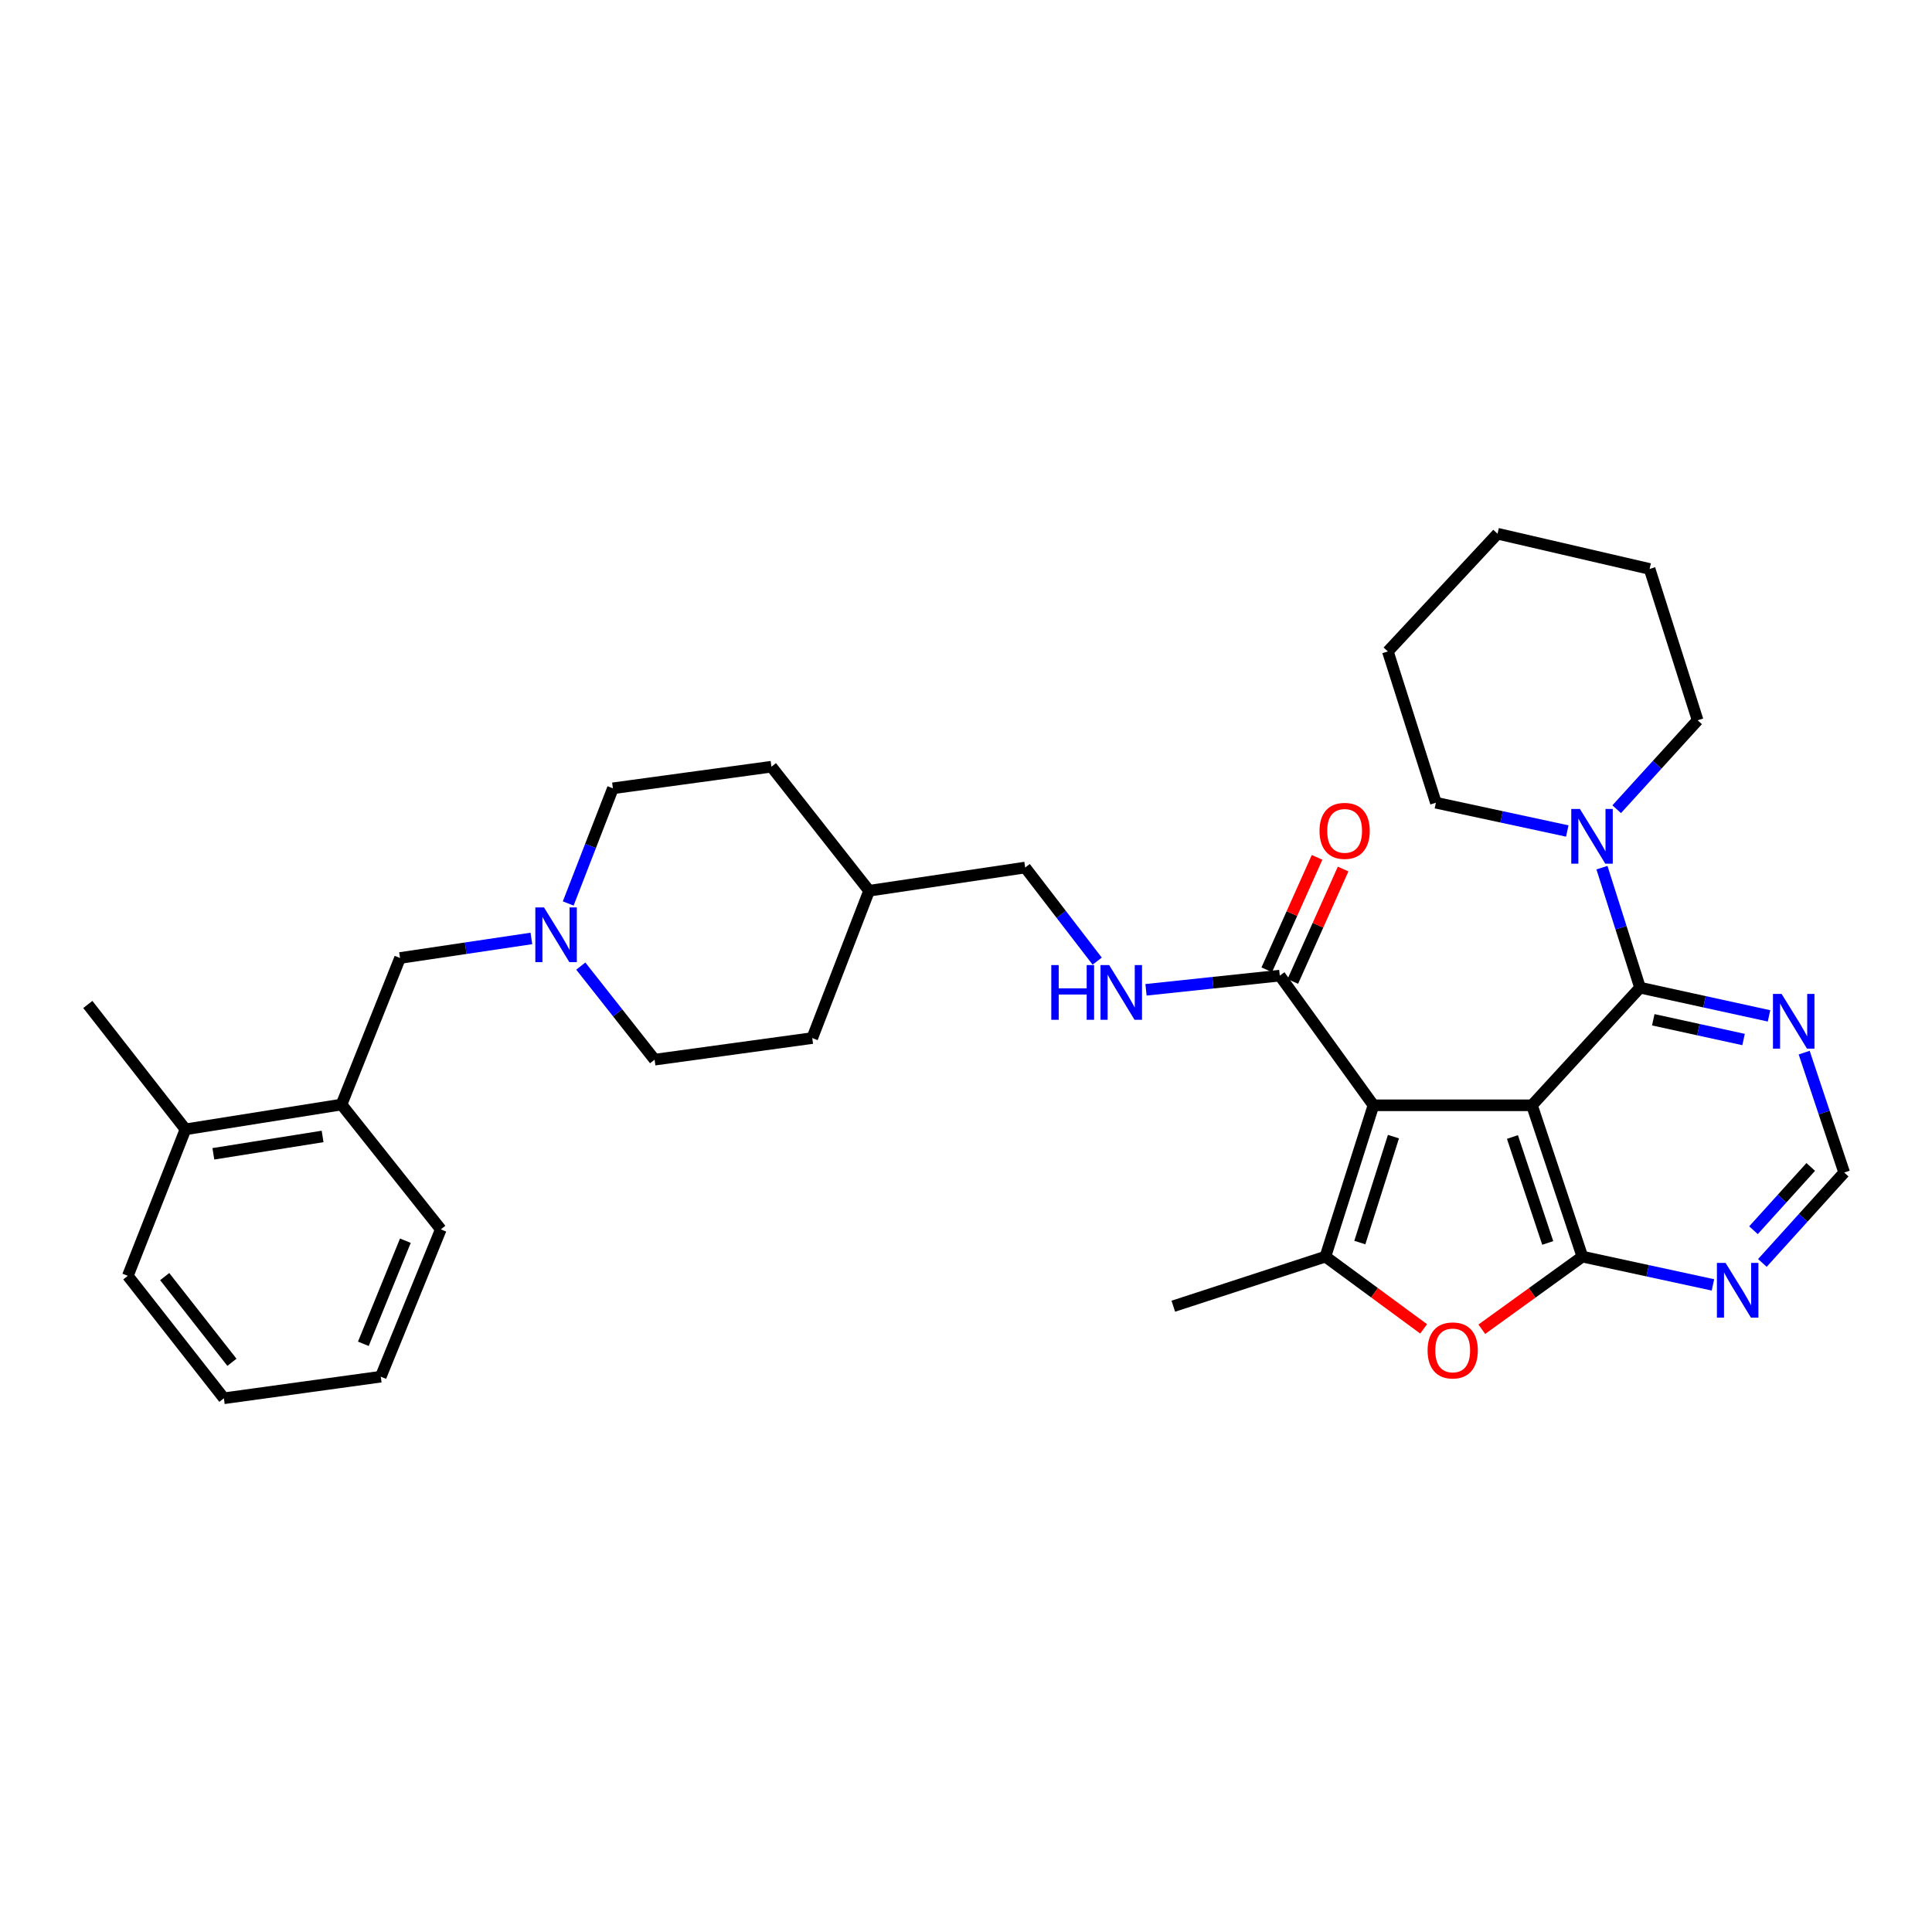 <?xml version='1.0' encoding='iso-8859-1'?>
<svg version='1.1' baseProfile='full'
              xmlns='http://www.w3.org/2000/svg'
                      xmlns:rdkit='http://www.rdkit.org/xml'
                      xmlns:xlink='http://www.w3.org/1999/xlink'
                  xml:space='preserve'
width='1000px' height='1000px' viewBox='0 0 1000 1000'>
<!-- END OF HEADER -->
<rect style='opacity:1.0;fill:#FFFFFF;stroke:none' width='1000' height='1000' x='0' y='0'> </rect>
<path class='bond-0' d='M 792.944,572.101 L 710.895,572.101' style='fill:none;fill-rule:evenodd;stroke:#000000;stroke-width:6px;stroke-linecap:butt;stroke-linejoin:miter;stroke-opacity:1' />
<path class='bond-1' d='M 792.944,572.101 L 819.035,650.424' style='fill:none;fill-rule:evenodd;stroke:#000000;stroke-width:6px;stroke-linecap:butt;stroke-linejoin:miter;stroke-opacity:1' />
<path class='bond-1' d='M 782.841,588.519 L 801.105,643.344' style='fill:none;fill-rule:evenodd;stroke:#000000;stroke-width:6px;stroke-linecap:butt;stroke-linejoin:miter;stroke-opacity:1' />
<path class='bond-3' d='M 792.944,572.101 L 848.876,511.211' style='fill:none;fill-rule:evenodd;stroke:#000000;stroke-width:6px;stroke-linecap:butt;stroke-linejoin:miter;stroke-opacity:1' />
<path class='bond-2' d='M 710.895,572.101 L 686.035,650.424' style='fill:none;fill-rule:evenodd;stroke:#000000;stroke-width:6px;stroke-linecap:butt;stroke-linejoin:miter;stroke-opacity:1' />
<path class='bond-2' d='M 721.247,588.319 L 703.845,643.145' style='fill:none;fill-rule:evenodd;stroke:#000000;stroke-width:6px;stroke-linecap:butt;stroke-linejoin:miter;stroke-opacity:1' />
<path class='bond-5' d='M 710.895,572.101 L 662.414,504.982' style='fill:none;fill-rule:evenodd;stroke:#000000;stroke-width:6px;stroke-linecap:butt;stroke-linejoin:miter;stroke-opacity:1' />
<path class='bond-4' d='M 819.035,650.424 L 793.01,669.218' style='fill:none;fill-rule:evenodd;stroke:#000000;stroke-width:6px;stroke-linecap:butt;stroke-linejoin:miter;stroke-opacity:1' />
<path class='bond-4' d='M 793.01,669.218 L 766.985,688.013' style='fill:none;fill-rule:evenodd;stroke:#FF0000;stroke-width:6px;stroke-linecap:butt;stroke-linejoin:miter;stroke-opacity:1' />
<path class='bond-7' d='M 819.035,650.424 L 852.824,657.742' style='fill:none;fill-rule:evenodd;stroke:#000000;stroke-width:6px;stroke-linecap:butt;stroke-linejoin:miter;stroke-opacity:1' />
<path class='bond-7' d='M 852.824,657.742 L 886.613,665.06' style='fill:none;fill-rule:evenodd;stroke:#0000FF;stroke-width:6px;stroke-linecap:butt;stroke-linejoin:miter;stroke-opacity:1' />
<path class='bond-19' d='M 686.035,650.424 L 607.302,676.096' style='fill:none;fill-rule:evenodd;stroke:#000000;stroke-width:6px;stroke-linecap:butt;stroke-linejoin:miter;stroke-opacity:1' />
<path class='bond-33' d='M 686.035,650.424 L 711.453,669.125' style='fill:none;fill-rule:evenodd;stroke:#000000;stroke-width:6px;stroke-linecap:butt;stroke-linejoin:miter;stroke-opacity:1' />
<path class='bond-33' d='M 711.453,669.125 L 736.87,687.827' style='fill:none;fill-rule:evenodd;stroke:#FF0000;stroke-width:6px;stroke-linecap:butt;stroke-linejoin:miter;stroke-opacity:1' />
<path class='bond-6' d='M 848.876,511.211 L 839.023,480.153' style='fill:none;fill-rule:evenodd;stroke:#000000;stroke-width:6px;stroke-linecap:butt;stroke-linejoin:miter;stroke-opacity:1' />
<path class='bond-6' d='M 839.023,480.153 L 829.169,449.095' style='fill:none;fill-rule:evenodd;stroke:#0000FF;stroke-width:6px;stroke-linecap:butt;stroke-linejoin:miter;stroke-opacity:1' />
<path class='bond-8' d='M 848.876,511.211 L 882.261,518.514' style='fill:none;fill-rule:evenodd;stroke:#000000;stroke-width:6px;stroke-linecap:butt;stroke-linejoin:miter;stroke-opacity:1' />
<path class='bond-8' d='M 882.261,518.514 L 915.646,525.816' style='fill:none;fill-rule:evenodd;stroke:#0000FF;stroke-width:6px;stroke-linecap:butt;stroke-linejoin:miter;stroke-opacity:1' />
<path class='bond-8' d='M 855.735,527.834 L 879.104,532.946' style='fill:none;fill-rule:evenodd;stroke:#000000;stroke-width:6px;stroke-linecap:butt;stroke-linejoin:miter;stroke-opacity:1' />
<path class='bond-8' d='M 879.104,532.946 L 902.474,538.057' style='fill:none;fill-rule:evenodd;stroke:#0000FF;stroke-width:6px;stroke-linecap:butt;stroke-linejoin:miter;stroke-opacity:1' />
<path class='bond-10' d='M 662.414,504.982 L 627.792,508.653' style='fill:none;fill-rule:evenodd;stroke:#000000;stroke-width:6px;stroke-linecap:butt;stroke-linejoin:miter;stroke-opacity:1' />
<path class='bond-10' d='M 627.792,508.653 L 593.169,512.324' style='fill:none;fill-rule:evenodd;stroke:#0000FF;stroke-width:6px;stroke-linecap:butt;stroke-linejoin:miter;stroke-opacity:1' />
<path class='bond-14' d='M 669.157,507.999 L 682.178,478.903' style='fill:none;fill-rule:evenodd;stroke:#000000;stroke-width:6px;stroke-linecap:butt;stroke-linejoin:miter;stroke-opacity:1' />
<path class='bond-14' d='M 682.178,478.903 L 695.2,449.807' style='fill:none;fill-rule:evenodd;stroke:#FF0000;stroke-width:6px;stroke-linecap:butt;stroke-linejoin:miter;stroke-opacity:1' />
<path class='bond-14' d='M 655.672,501.964 L 668.694,472.868' style='fill:none;fill-rule:evenodd;stroke:#000000;stroke-width:6px;stroke-linecap:butt;stroke-linejoin:miter;stroke-opacity:1' />
<path class='bond-14' d='M 668.694,472.868 L 681.715,443.772' style='fill:none;fill-rule:evenodd;stroke:#FF0000;stroke-width:6px;stroke-linecap:butt;stroke-linejoin:miter;stroke-opacity:1' />
<path class='bond-23' d='M 811.218,430.123 L 777.217,422.802' style='fill:none;fill-rule:evenodd;stroke:#0000FF;stroke-width:6px;stroke-linecap:butt;stroke-linejoin:miter;stroke-opacity:1' />
<path class='bond-23' d='M 777.217,422.802 L 743.215,415.481' style='fill:none;fill-rule:evenodd;stroke:#000000;stroke-width:6px;stroke-linecap:butt;stroke-linejoin:miter;stroke-opacity:1' />
<path class='bond-24' d='M 836.795,418.849 L 857.744,395.83' style='fill:none;fill-rule:evenodd;stroke:#0000FF;stroke-width:6px;stroke-linecap:butt;stroke-linejoin:miter;stroke-opacity:1' />
<path class='bond-24' d='M 857.744,395.83 L 878.693,372.811' style='fill:none;fill-rule:evenodd;stroke:#000000;stroke-width:6px;stroke-linecap:butt;stroke-linejoin:miter;stroke-opacity:1' />
<path class='bond-34' d='M 912.203,653.692 L 933.374,630.296' style='fill:none;fill-rule:evenodd;stroke:#0000FF;stroke-width:6px;stroke-linecap:butt;stroke-linejoin:miter;stroke-opacity:1' />
<path class='bond-34' d='M 933.374,630.296 L 954.545,606.9' style='fill:none;fill-rule:evenodd;stroke:#000000;stroke-width:6px;stroke-linecap:butt;stroke-linejoin:miter;stroke-opacity:1' />
<path class='bond-34' d='M 907.6,636.761 L 922.42,620.384' style='fill:none;fill-rule:evenodd;stroke:#0000FF;stroke-width:6px;stroke-linecap:butt;stroke-linejoin:miter;stroke-opacity:1' />
<path class='bond-34' d='M 922.42,620.384 L 937.24,604.007' style='fill:none;fill-rule:evenodd;stroke:#000000;stroke-width:6px;stroke-linecap:butt;stroke-linejoin:miter;stroke-opacity:1' />
<path class='bond-11' d='M 933.835,544.834 L 944.19,575.867' style='fill:none;fill-rule:evenodd;stroke:#0000FF;stroke-width:6px;stroke-linecap:butt;stroke-linejoin:miter;stroke-opacity:1' />
<path class='bond-11' d='M 944.19,575.867 L 954.545,606.9' style='fill:none;fill-rule:evenodd;stroke:#000000;stroke-width:6px;stroke-linecap:butt;stroke-linejoin:miter;stroke-opacity:1' />
<path class='bond-9' d='M 294.108,467.639 L 305.674,437.834' style='fill:none;fill-rule:evenodd;stroke:#0000FF;stroke-width:6px;stroke-linecap:butt;stroke-linejoin:miter;stroke-opacity:1' />
<path class='bond-9' d='M 305.674,437.834 L 317.24,408.029' style='fill:none;fill-rule:evenodd;stroke:#000000;stroke-width:6px;stroke-linecap:butt;stroke-linejoin:miter;stroke-opacity:1' />
<path class='bond-13' d='M 275.043,485.734 L 241.05,490.795' style='fill:none;fill-rule:evenodd;stroke:#0000FF;stroke-width:6px;stroke-linecap:butt;stroke-linejoin:miter;stroke-opacity:1' />
<path class='bond-13' d='M 241.05,490.795 L 207.056,495.855' style='fill:none;fill-rule:evenodd;stroke:#000000;stroke-width:6px;stroke-linecap:butt;stroke-linejoin:miter;stroke-opacity:1' />
<path class='bond-36' d='M 300.617,500.05 L 319.717,524.265' style='fill:none;fill-rule:evenodd;stroke:#0000FF;stroke-width:6px;stroke-linecap:butt;stroke-linejoin:miter;stroke-opacity:1' />
<path class='bond-36' d='M 319.717,524.265 L 338.817,548.481' style='fill:none;fill-rule:evenodd;stroke:#000000;stroke-width:6px;stroke-linecap:butt;stroke-linejoin:miter;stroke-opacity:1' />
<path class='bond-18' d='M 567.906,497.483 L 549.272,473.258' style='fill:none;fill-rule:evenodd;stroke:#0000FF;stroke-width:6px;stroke-linecap:butt;stroke-linejoin:miter;stroke-opacity:1' />
<path class='bond-18' d='M 549.272,473.258 L 530.638,449.033' style='fill:none;fill-rule:evenodd;stroke:#000000;stroke-width:6px;stroke-linecap:butt;stroke-linejoin:miter;stroke-opacity:1' />
<path class='bond-12' d='M 176.772,571.707 L 207.056,495.855' style='fill:none;fill-rule:evenodd;stroke:#000000;stroke-width:6px;stroke-linecap:butt;stroke-linejoin:miter;stroke-opacity:1' />
<path class='bond-15' d='M 176.772,571.707 L 96.003,584.544' style='fill:none;fill-rule:evenodd;stroke:#000000;stroke-width:6px;stroke-linecap:butt;stroke-linejoin:miter;stroke-opacity:1' />
<path class='bond-15' d='M 166.975,588.223 L 110.437,597.208' style='fill:none;fill-rule:evenodd;stroke:#000000;stroke-width:6px;stroke-linecap:butt;stroke-linejoin:miter;stroke-opacity:1' />
<path class='bond-25' d='M 176.772,571.707 L 228.166,636.323' style='fill:none;fill-rule:evenodd;stroke:#000000;stroke-width:6px;stroke-linecap:butt;stroke-linejoin:miter;stroke-opacity:1' />
<path class='bond-26' d='M 96.003,584.544 L 45.455,519.911' style='fill:none;fill-rule:evenodd;stroke:#000000;stroke-width:6px;stroke-linecap:butt;stroke-linejoin:miter;stroke-opacity:1' />
<path class='bond-27' d='M 96.003,584.544 L 66.162,660.371' style='fill:none;fill-rule:evenodd;stroke:#000000;stroke-width:6px;stroke-linecap:butt;stroke-linejoin:miter;stroke-opacity:1' />
<path class='bond-16' d='M 317.24,408.029 L 399.288,396.842' style='fill:none;fill-rule:evenodd;stroke:#000000;stroke-width:6px;stroke-linecap:butt;stroke-linejoin:miter;stroke-opacity:1' />
<path class='bond-17' d='M 338.817,548.481 L 420.422,537.302' style='fill:none;fill-rule:evenodd;stroke:#000000;stroke-width:6px;stroke-linecap:butt;stroke-linejoin:miter;stroke-opacity:1' />
<path class='bond-20' d='M 530.638,449.033 L 449.845,461.048' style='fill:none;fill-rule:evenodd;stroke:#000000;stroke-width:6px;stroke-linecap:butt;stroke-linejoin:miter;stroke-opacity:1' />
<path class='bond-21' d='M 449.845,461.048 L 420.422,537.302' style='fill:none;fill-rule:evenodd;stroke:#000000;stroke-width:6px;stroke-linecap:butt;stroke-linejoin:miter;stroke-opacity:1' />
<path class='bond-22' d='M 449.845,461.048 L 399.288,396.842' style='fill:none;fill-rule:evenodd;stroke:#000000;stroke-width:6px;stroke-linecap:butt;stroke-linejoin:miter;stroke-opacity:1' />
<path class='bond-28' d='M 743.215,415.481 L 718.355,337.183' style='fill:none;fill-rule:evenodd;stroke:#000000;stroke-width:6px;stroke-linecap:butt;stroke-linejoin:miter;stroke-opacity:1' />
<path class='bond-29' d='M 878.693,372.811 L 853.834,294.489' style='fill:none;fill-rule:evenodd;stroke:#000000;stroke-width:6px;stroke-linecap:butt;stroke-linejoin:miter;stroke-opacity:1' />
<path class='bond-30' d='M 228.166,636.323 L 197.085,712.569' style='fill:none;fill-rule:evenodd;stroke:#000000;stroke-width:6px;stroke-linecap:butt;stroke-linejoin:miter;stroke-opacity:1' />
<path class='bond-30' d='M 209.823,642.184 L 188.067,695.556' style='fill:none;fill-rule:evenodd;stroke:#000000;stroke-width:6px;stroke-linecap:butt;stroke-linejoin:miter;stroke-opacity:1' />
<path class='bond-37' d='M 66.162,660.371 L 115.881,723.748' style='fill:none;fill-rule:evenodd;stroke:#000000;stroke-width:6px;stroke-linecap:butt;stroke-linejoin:miter;stroke-opacity:1' />
<path class='bond-37' d='M 85.243,660.759 L 120.047,705.123' style='fill:none;fill-rule:evenodd;stroke:#000000;stroke-width:6px;stroke-linecap:butt;stroke-linejoin:miter;stroke-opacity:1' />
<path class='bond-35' d='M 718.355,337.183 L 775.117,276.252' style='fill:none;fill-rule:evenodd;stroke:#000000;stroke-width:6px;stroke-linecap:butt;stroke-linejoin:miter;stroke-opacity:1' />
<path class='bond-32' d='M 853.834,294.489 L 775.117,276.252' style='fill:none;fill-rule:evenodd;stroke:#000000;stroke-width:6px;stroke-linecap:butt;stroke-linejoin:miter;stroke-opacity:1' />
<path class='bond-31' d='M 197.085,712.569 L 115.881,723.748' style='fill:none;fill-rule:evenodd;stroke:#000000;stroke-width:6px;stroke-linecap:butt;stroke-linejoin:miter;stroke-opacity:1' />
<path  class='atom-5' d='M 738.915 698.976
Q 738.915 692.176, 742.275 688.376
Q 745.635 684.576, 751.915 684.576
Q 758.195 684.576, 761.555 688.376
Q 764.915 692.176, 764.915 698.976
Q 764.915 705.856, 761.515 709.776
Q 758.115 713.656, 751.915 713.656
Q 745.675 713.656, 742.275 709.776
Q 738.915 705.896, 738.915 698.976
M 751.915 710.456
Q 756.235 710.456, 758.555 707.576
Q 760.915 704.656, 760.915 698.976
Q 760.915 693.416, 758.555 690.616
Q 756.235 687.776, 751.915 687.776
Q 747.595 687.776, 745.235 690.576
Q 742.915 693.376, 742.915 698.976
Q 742.915 704.696, 745.235 707.576
Q 747.595 710.456, 751.915 710.456
' fill='#FF0000'/>
<path  class='atom-7' d='M 817.765 418.721
L 827.045 433.721
Q 827.965 435.201, 829.445 437.881
Q 830.925 440.561, 831.005 440.721
L 831.005 418.721
L 834.765 418.721
L 834.765 447.041
L 830.885 447.041
L 820.925 430.641
Q 819.765 428.721, 818.525 426.521
Q 817.325 424.321, 816.965 423.641
L 816.965 447.041
L 813.285 447.041
L 813.285 418.721
L 817.765 418.721
' fill='#0000FF'/>
<path  class='atom-8' d='M 893.149 653.671
L 902.429 668.671
Q 903.349 670.151, 904.829 672.831
Q 906.309 675.511, 906.389 675.671
L 906.389 653.671
L 910.149 653.671
L 910.149 681.991
L 906.269 681.991
L 896.309 665.591
Q 895.149 663.671, 893.909 661.471
Q 892.709 659.271, 892.349 658.591
L 892.349 681.991
L 888.669 681.991
L 888.669 653.671
L 893.149 653.671
' fill='#0000FF'/>
<path  class='atom-9' d='M 922.162 514.451
L 931.442 529.451
Q 932.362 530.931, 933.842 533.611
Q 935.322 536.291, 935.402 536.451
L 935.402 514.451
L 939.162 514.451
L 939.162 542.771
L 935.282 542.771
L 925.322 526.371
Q 924.162 524.451, 922.922 522.251
Q 921.722 520.051, 921.362 519.371
L 921.362 542.771
L 917.682 542.771
L 917.682 514.451
L 922.162 514.451
' fill='#0000FF'/>
<path  class='atom-10' d='M 281.565 469.672
L 290.845 484.672
Q 291.765 486.152, 293.245 488.832
Q 294.725 491.512, 294.805 491.672
L 294.805 469.672
L 298.565 469.672
L 298.565 497.992
L 294.685 497.992
L 284.725 481.592
Q 283.565 479.672, 282.325 477.472
Q 281.125 475.272, 280.765 474.592
L 280.765 497.992
L 277.085 497.992
L 277.085 469.672
L 281.565 469.672
' fill='#0000FF'/>
<path  class='atom-11' d='M 544.146 499.522
L 547.986 499.522
L 547.986 511.562
L 562.466 511.562
L 562.466 499.522
L 566.306 499.522
L 566.306 527.842
L 562.466 527.842
L 562.466 514.762
L 547.986 514.762
L 547.986 527.842
L 544.146 527.842
L 544.146 499.522
' fill='#0000FF'/>
<path  class='atom-11' d='M 574.106 499.522
L 583.386 514.522
Q 584.306 516.002, 585.786 518.682
Q 587.266 521.362, 587.346 521.522
L 587.346 499.522
L 591.106 499.522
L 591.106 527.842
L 587.226 527.842
L 577.266 511.442
Q 576.106 509.522, 574.866 507.322
Q 573.666 505.122, 573.306 504.442
L 573.306 527.842
L 569.626 527.842
L 569.626 499.522
L 574.106 499.522
' fill='#0000FF'/>
<path  class='atom-15' d='M 682.982 430.055
Q 682.982 423.255, 686.342 419.455
Q 689.702 415.655, 695.982 415.655
Q 702.262 415.655, 705.622 419.455
Q 708.982 423.255, 708.982 430.055
Q 708.982 436.935, 705.582 440.855
Q 702.182 444.735, 695.982 444.735
Q 689.742 444.735, 686.342 440.855
Q 682.982 436.975, 682.982 430.055
M 695.982 441.535
Q 700.302 441.535, 702.622 438.655
Q 704.982 435.735, 704.982 430.055
Q 704.982 424.495, 702.622 421.695
Q 700.302 418.855, 695.982 418.855
Q 691.662 418.855, 689.302 421.655
Q 686.982 424.455, 686.982 430.055
Q 686.982 435.775, 689.302 438.655
Q 691.662 441.535, 695.982 441.535
' fill='#FF0000'/>
</svg>
